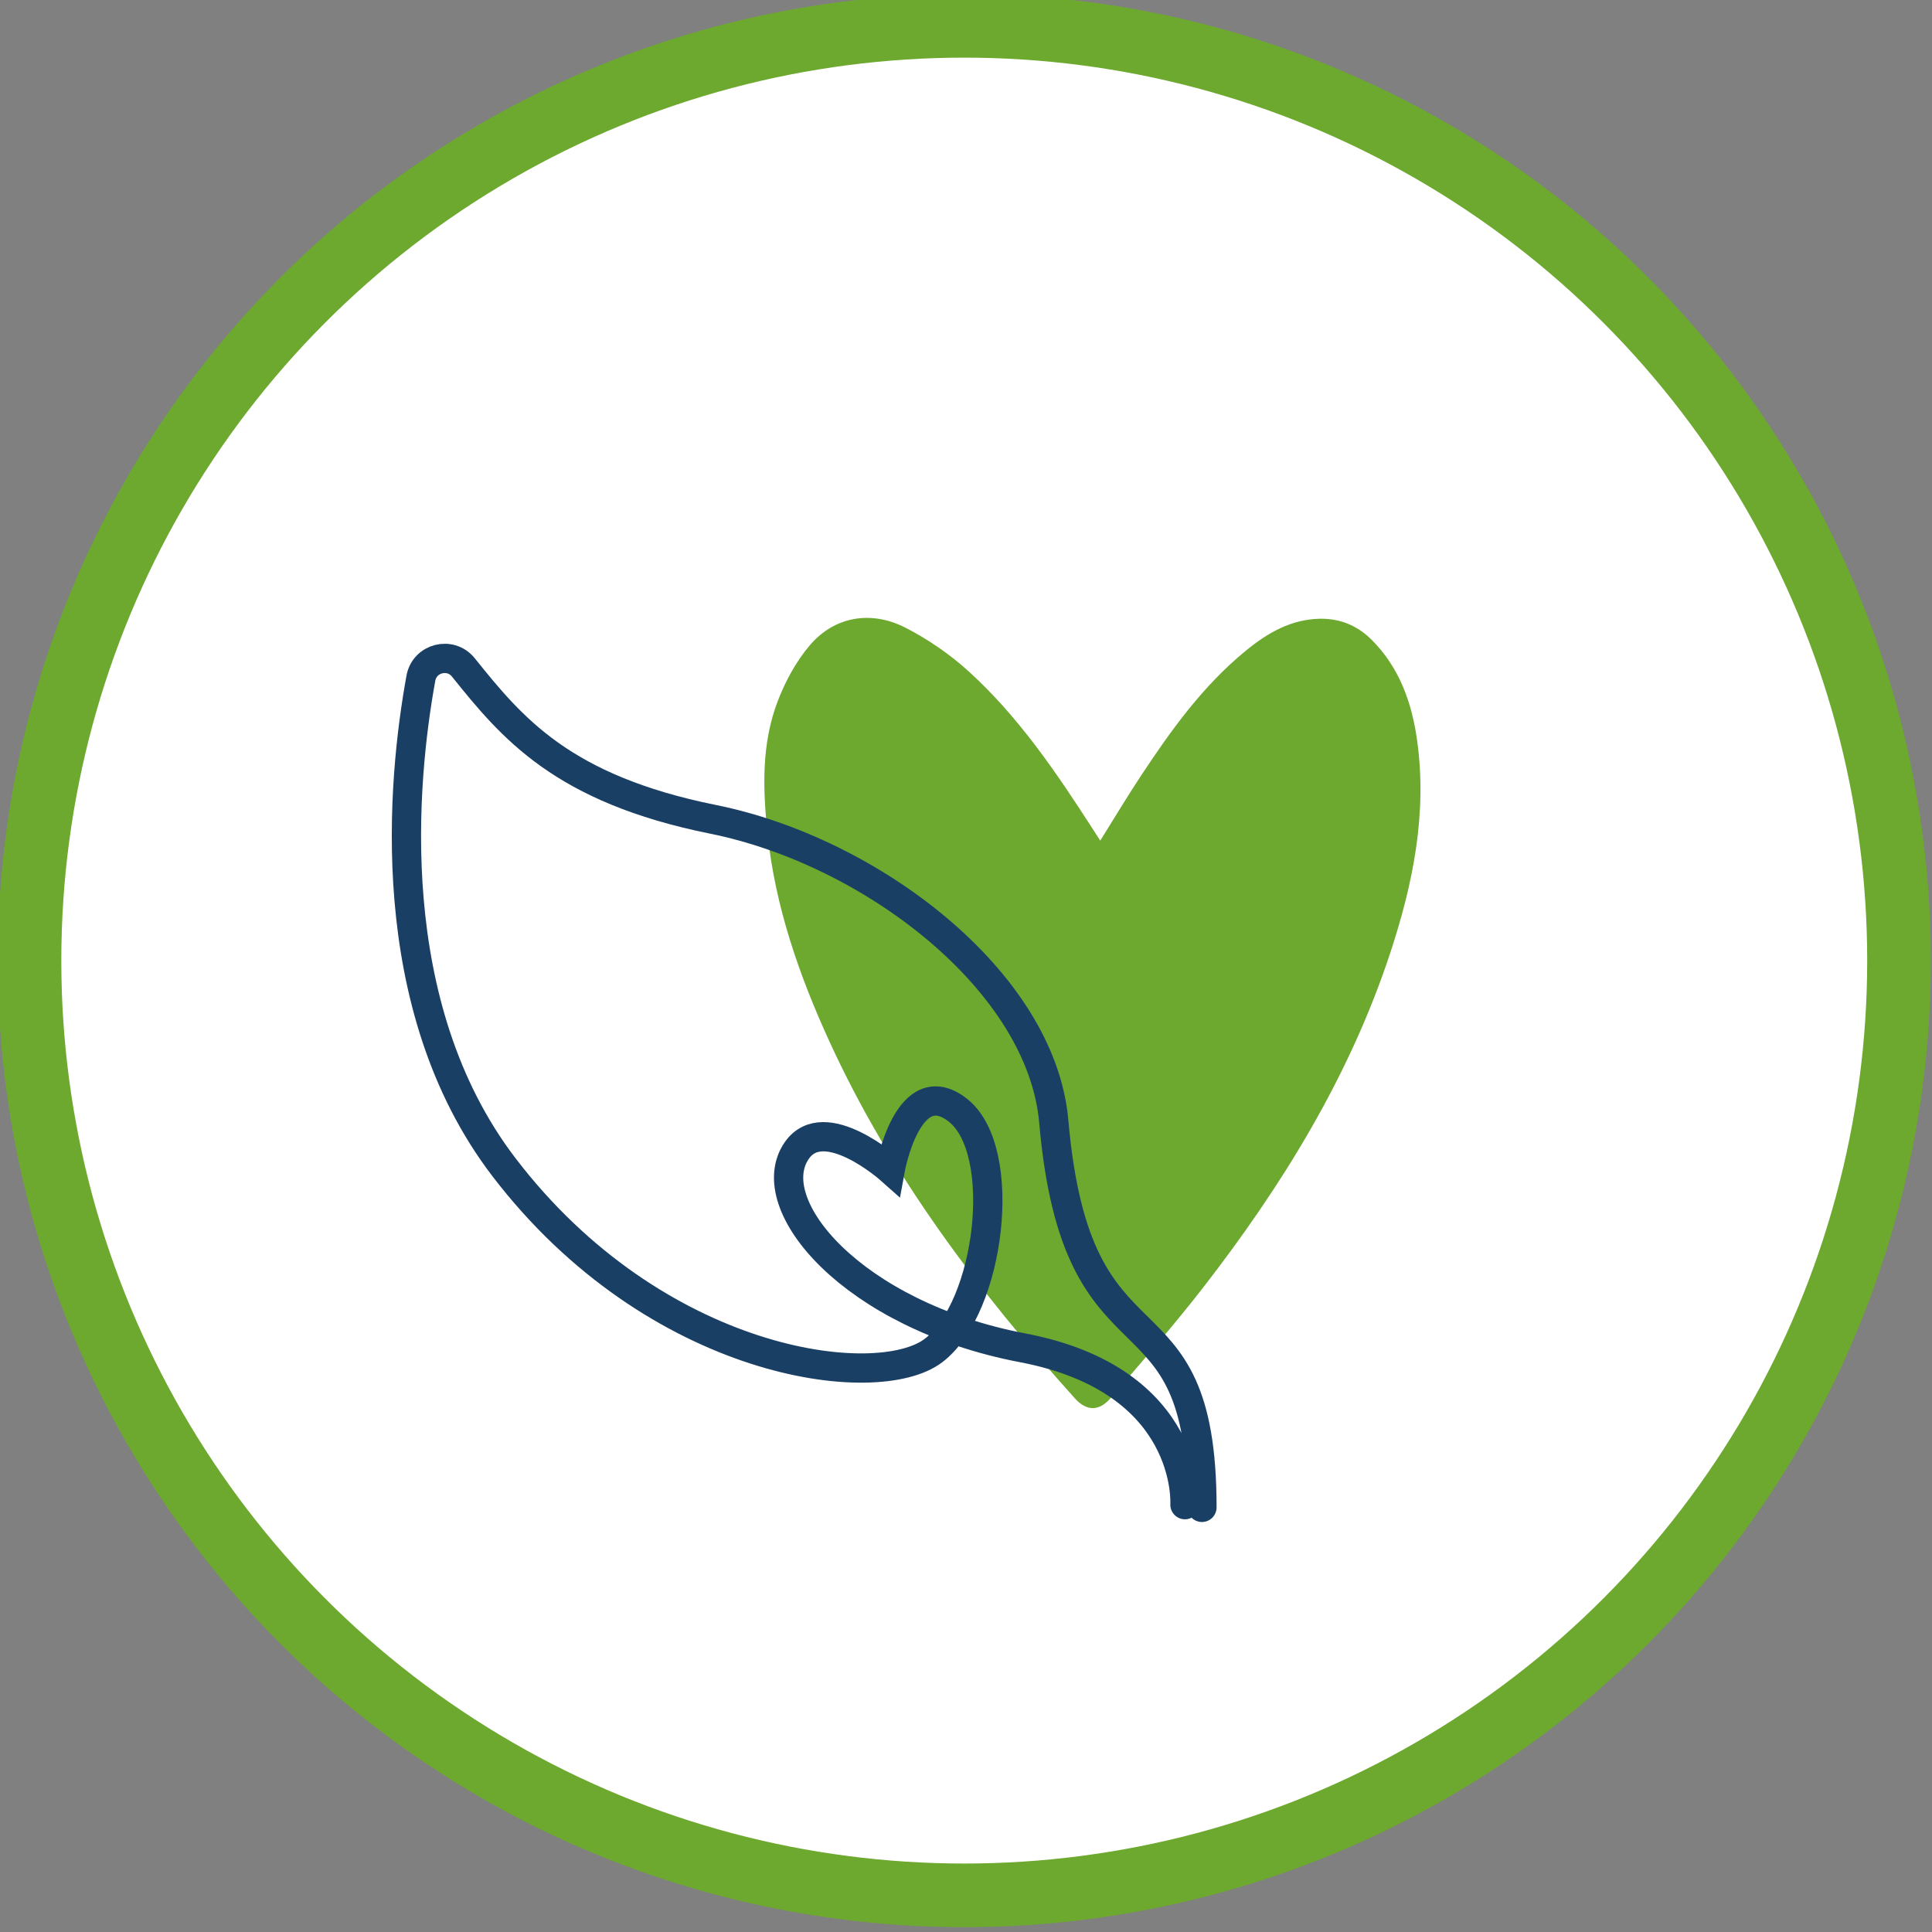 <svg xmlns:dc="http://purl.org/dc/elements/1.1/" xmlns:cc="http://creativecommons.org/ns#" xmlns:rdf="http://www.w3.org/1999/02/22-rdf-syntax-ns#" xmlns:svg="http://www.w3.org/2000/svg" xmlns="http://www.w3.org/2000/svg" width="46.605mm" height="46.605mm" viewBox="0 0 46.605 46.605" id="svg26718"><rect x="0" y="0" width="46.605" height="46.605" fill="#808080" stroke="none"/><defs id="defs26712"><clipPath clipPathUnits="userSpaceOnUse" id="clipPath25915"><path d="M 6.827,6.827 H 877.063 V 630.449 H 6.827 Z" id="path25913"></path></clipPath></defs><g id="layer1" transform="translate(375.278,217.107)"><g id="g26545" transform="matrix(0.353,0,0,-0.353,-284.541,12.082)"><g transform="translate(-813.906,149.39)" id="g26680"><circle transform="scale(1,-1)" r="63.879" cy="-434.228" cx="622.754" id="circle26490" style="fill:#ffffff;fill-opacity:1;stroke:#6da82f;stroke-width:4.35;stroke-miterlimit:10;stroke-dasharray:none;stroke-dashoffset:0;stroke-opacity:1"></circle><path id="path25783" style="fill:#6da82f;fill-opacity:1;fill-rule:nonzero;stroke:none" d="m 632.047,442.425 c 0.972,1.552 1.858,3.037 2.811,4.477 2.058,3.113 4.235,6.134 7.157,8.518 1.462,1.194 3.058,2.125 5.027,2.167 1.391,0.029 2.582,-0.469 3.554,-1.44 1.903,-1.901 2.75,-4.309 3.108,-6.893 0.691,-4.981 -0.284,-9.779 -1.831,-14.477 -2.794,-8.486 -7.417,-15.971 -12.858,-22.975 -1.987,-2.558 -4.133,-4.993 -6.242,-7.454 -0.797,-0.931 -1.657,-0.928 -2.458,-0.037 -6.639,7.378 -12.574,15.248 -16.744,24.323 -2.097,4.565 -3.739,9.275 -4.266,14.313 -0.319,3.056 -0.412,6.118 0.71,9.03 0.52,1.351 1.251,2.698 2.183,3.795 1.672,1.968 4.175,2.422 6.565,1.191 1.547,-0.797 3.032,-1.823 4.319,-2.995 3.394,-3.093 5.957,-6.875 8.43,-10.712 0.156,-0.242 0.311,-0.483 0.535,-0.831"></path><g id="g25857" transform="translate(638.997,396.863)"><path d="m 0,0 c 0,16.09 -8.531,8.132 -10.125,26.363 -0.838,9.58 -12.451,18.472 -23.29,20.656 -10.317,2.079 -13.744,6.258 -17.057,10.379 -0.883,1.099 -2.649,0.653 -2.902,-0.734 -1.262,-6.932 -2.78,-22.349 5.671,-33.411 10.359,-13.56 25.478,-15.492 29.358,-12.536 3.88,2.956 5.175,13.674 1.663,16.426 -3.404,2.668 -4.619,-4.048 -4.619,-4.048 0,0 -4.497,3.996 -6.382,1.296 -2.562,-3.671 3.795,-11.272 15.435,-13.489 C -0.607,8.685 -1.161,0.185 -1.161,0.185" style="fill:none;stroke:#1a3f65;stroke-width:2;stroke-linecap:round;stroke-linejoin:miter;stroke-miterlimit:10;stroke-dasharray:none;stroke-opacity:1" id="path25859"></path></g></g></g></g></svg>